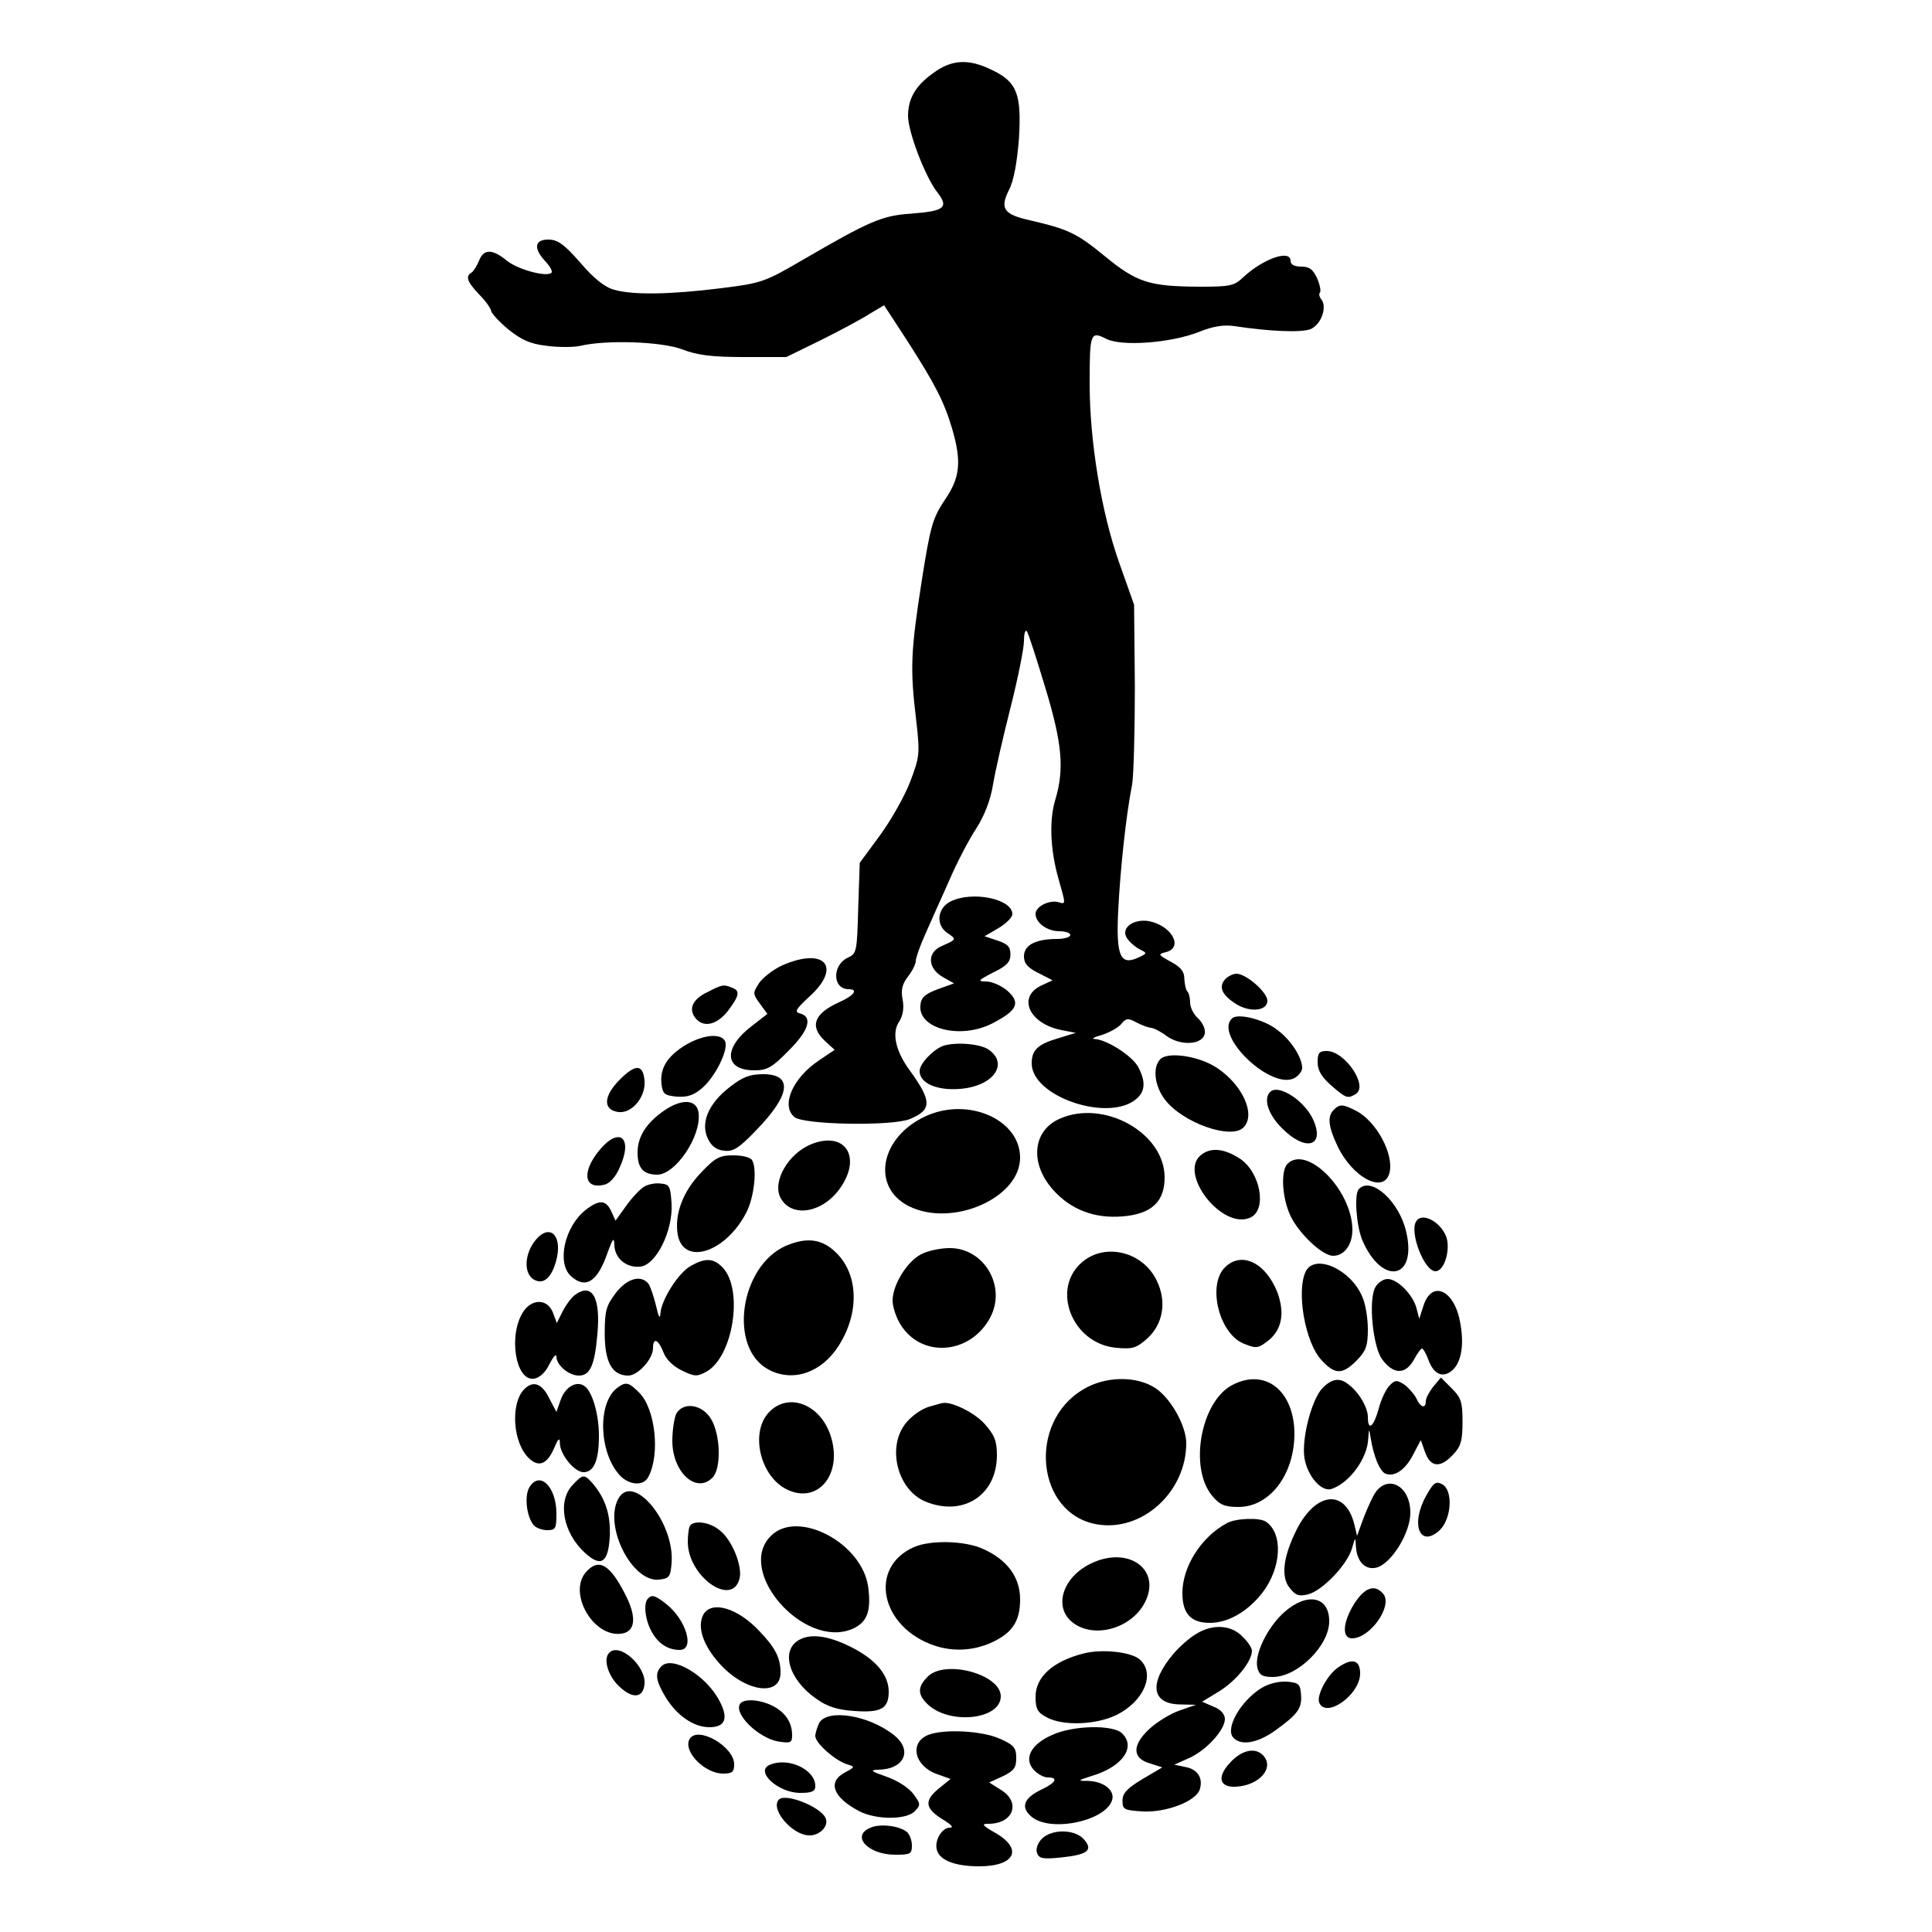 <?xml version="1.0" standalone="no"?>
<!DOCTYPE svg PUBLIC "-//W3C//DTD SVG 20010904//EN"
 "http://www.w3.org/TR/2001/REC-SVG-20010904/DTD/svg10.dtd">
<svg version="1.0" xmlns="http://www.w3.org/2000/svg"
 width="500pt" height="500pt" viewBox="0 0 500 500"
 preserveAspectRatio="xMidYMid meet">
<g transform="translate(0,500) scale(0.1,-0.1)"
fill="#000000" stroke="none">
<path d="M2414 4810 c-45 -32 -64 -66 -64 -110 0 -41 43 -153 73 -194 34 -43
24 -52 -66 -59 -74 -5 -105 -18 -282 -121 -96 -56 -105 -59 -210 -72 -129 -16
-226 -18 -275 -4 -24 6 -53 29 -88 70 -42 48 -59 60 -83 60 -36 0 -39 -23 -7
-57 12 -13 19 -26 15 -29 -12 -12 -89 9 -116 32 -37 30 -59 30 -71 0 -5 -13
-14 -27 -19 -31 -17 -10 -13 -23 19 -57 17 -17 30 -36 31 -42 0 -6 20 -28 44
-48 35 -28 57 -38 100 -43 30 -4 70 -4 87 0 68 16 210 11 263 -9 39 -15 75
-20 160 -20 l110 0 90 44 c50 25 106 55 126 68 l37 22 60 -92 c73 -114 95
-157 116 -227 25 -86 21 -127 -19 -185 -31 -47 -37 -65 -60 -212 -28 -180 -30
-225 -14 -357 10 -88 9 -95 -15 -159 -14 -37 -49 -99 -78 -139 l-53 -72 -4
-118 c-3 -111 -4 -117 -26 -127 -42 -19 -41 -82 1 -82 27 0 14 -17 -27 -35
-63 -29 -74 -62 -34 -99 l25 -23 -40 -27 c-68 -45 -100 -117 -64 -147 24 -20
253 -24 299 -5 57 24 57 46 0 125 -37 50 -48 98 -28 127 10 16 13 35 9 57 -5
26 -1 40 14 60 11 14 20 32 20 40 0 8 11 39 24 68 13 30 41 92 62 139 20 47
52 108 70 135 21 33 37 72 44 115 6 36 27 127 46 202 19 75 34 151 34 169 0
18 3 29 7 26 4 -4 25 -70 48 -146 44 -145 50 -211 26 -291 -16 -53 -13 -128 8
-203 19 -67 20 -68 1 -62 -24 7 -60 -11 -60 -30 0 -23 30 -45 61 -45 16 0 29
-4 29 -10 0 -5 -15 -10 -34 -10 -56 0 -86 -16 -86 -45 0 -18 9 -29 37 -43 l37
-19 -30 -14 c-62 -30 -30 -99 54 -115 l36 -7 -42 -13 c-56 -16 -72 -31 -72
-66 0 -87 202 -154 272 -91 22 19 23 45 4 81 -15 29 -81 71 -112 73 -11 0 -3
5 16 10 19 6 42 18 51 28 13 16 18 17 40 5 13 -7 30 -13 37 -14 7 0 25 -9 41
-21 37 -27 95 -23 99 7 2 11 -6 28 -18 39 -11 10 -20 28 -20 40 0 12 -3 25 -7
29 -4 4 -7 18 -8 33 0 19 -9 30 -35 44 -33 18 -34 20 -12 25 45 12 15 68 -44
80 -40 7 -74 -17 -58 -43 6 -10 21 -23 32 -29 22 -11 22 -11 -4 -23 -45 -20
-56 6 -50 124 5 102 20 245 36 325 4 25 7 140 7 255 l-2 210 -39 110 c-46 130
-76 314 -76 462 0 131 2 137 43 116 40 -20 166 -11 240 18 37 15 64 19 92 15
92 -14 172 -17 196 -8 28 11 45 58 28 78 -5 6 -6 14 -3 17 3 3 0 20 -7 36 -11
24 -20 31 -41 31 -18 0 -28 5 -28 15 0 30 -70 6 -122 -42 -24 -23 -34 -25
-115 -25 -130 1 -161 11 -245 80 -72 59 -94 69 -193 92 -67 15 -78 30 -54 78
13 25 21 71 26 133 7 116 -5 147 -70 178 -61 30 -105 27 -153 -9z"/>
<path d="M2460 2667 c-34 -17 -39 -60 -9 -81 25 -17 25 -17 -13 -34 -39 -16
-38 -57 1 -80 l30 -17 -42 -15 c-32 -12 -43 -21 -45 -41 -7 -62 105 -90 187
-47 64 33 73 53 38 84 -15 13 -40 24 -55 24 -23 0 -21 3 18 23 35 17 45 27 45
47 0 20 -7 27 -34 36 l-33 11 36 21 c20 12 36 28 36 36 0 40 -104 61 -160 33z"/>
<path d="M2023 2501 c-23 -11 -49 -31 -59 -46 -16 -25 -16 -27 3 -53 l19 -26
-40 -31 c-75 -57 -72 -115 6 -115 33 0 46 7 88 50 53 52 64 88 31 97 -16 4
-12 11 25 45 84 77 37 128 -73 79z"/>
<path d="M3170 2465 c-17 -20 -7 -41 30 -64 36 -22 80 -17 80 9 0 22 -55 70
-80 70 -9 0 -23 -7 -30 -15z"/>
<path d="M1830 2432 c-38 -18 -49 -44 -30 -67 21 -26 56 -17 84 19 30 40 32
52 10 60 -22 9 -25 8 -64 -12z"/>
<path d="M3188 2364 c-46 -45 102 -186 162 -154 11 6 20 18 20 26 0 27 -29 73
-65 99 -34 27 -103 44 -117 29z"/>
<path d="M1775 2296 c-48 -29 -68 -61 -63 -102 3 -25 8 -29 39 -32 27 -2 44 3
66 22 34 29 68 98 60 120 -9 23 -56 19 -102 -8z"/>
<path d="M2440 2293 c-26 -10 -60 -46 -60 -65 0 -31 44 -51 105 -46 86 7 127
65 73 102 -22 15 -87 20 -118 9z"/>
<path d="M3410 2251 c0 -21 10 -38 35 -60 39 -34 43 -35 64 -22 33 21 -29 111
-75 111 -20 0 -24 -5 -24 -29z"/>
<path d="M3003 2259 c-21 -21 -15 -70 12 -105 46 -60 171 -104 203 -72 33 33
-2 110 -68 154 -46 31 -127 43 -147 23z"/>
<path d="M1604 2206 c-43 -43 -44 -79 -3 -84 35 -4 71 40 67 82 -4 42 -23 43
-64 2z"/>
<path d="M1889 2187 c-55 -42 -77 -93 -57 -134 9 -19 22 -29 42 -31 23 -3 38
6 82 52 90 92 97 146 19 146 -34 0 -53 -7 -86 -33z"/>
<path d="M3287 2174 c-18 -18 -5 -59 32 -95 59 -59 109 -47 81 20 -21 51 -91
97 -113 75z"/>
<path d="M1719 2126 c-46 -32 -69 -67 -69 -109 0 -40 15 -57 51 -57 47 0 114
99 107 159 -4 36 -42 39 -89 7z"/>
<path d="M3452 2128 c-17 -17 -15 -42 9 -93 39 -83 121 -126 135 -70 12 48
-34 133 -86 160 -35 18 -43 18 -58 3z"/>
<path d="M2395 2111 c-117 -54 -141 -182 -44 -232 112 -57 289 20 289 125 0
99 -135 158 -245 107z"/>
<path d="M2743 2105 c-71 -31 -79 -116 -17 -185 46 -51 107 -74 179 -68 76 6
110 39 109 103 -2 114 -157 200 -271 150z"/>
<path d="M1551 2023 c-46 -56 -40 -102 13 -89 14 3 30 21 40 45 35 77 -1 107
-53 44z"/>
<path d="M2100 2039 c-60 -24 -102 -97 -80 -139 29 -54 112 -39 157 29 53 80
8 144 -77 110z"/>
<path d="M3111 2013 c-66 -45 51 -198 125 -164 44 20 26 118 -28 153 -39 25
-72 29 -97 11z"/>
<path d="M1814 1965 c-47 -49 -69 -108 -60 -161 16 -81 125 -45 178 59 20 40
28 113 14 135 -4 7 -26 12 -48 12 -36 0 -47 -6 -84 -45z"/>
<path d="M3332 1988 c-18 -18 -14 -87 7 -133 21 -46 83 -105 111 -105 29 0 50
28 50 68 -1 102 -118 220 -168 170z"/>
<path d="M1667 1929 c-10 -6 -31 -28 -46 -49 l-28 -39 -11 24 c-14 30 -31 31
-66 4 -55 -43 -76 -138 -38 -172 38 -34 69 -14 95 63 13 35 16 39 17 19 0 -35
31 -61 67 -57 41 4 85 93 81 163 -3 45 -5 50 -28 52 -14 2 -33 -2 -43 -8z"/>
<path d="M3517 1923 c-13 -12 -7 -93 8 -131 51 -121 144 -104 114 21 -18 78
-90 143 -122 110z"/>
<path d="M3665 1839 c-18 -28 21 -129 50 -129 21 0 37 47 30 82 -10 42 -64 74
-80 47z"/>
<path d="M1388 1793 c-33 -38 -34 -95 -1 -107 22 -9 41 10 52 50 18 64 -14 99
-51 57z"/>
<path d="M2034 1776 c-120 -53 -150 -266 -44 -321 63 -33 137 -7 181 63 53 84
51 182 -6 239 -37 37 -76 42 -131 19z"/>
<path d="M2384 1754 c-36 -18 -74 -79 -74 -120 0 -16 9 -43 20 -61 54 -89 182
-79 233 18 42 80 -16 179 -105 179 -24 0 -57 -7 -74 -16z"/>
<path d="M2801 1734 c-82 -69 -27 -211 87 -222 43 -4 53 -1 81 24 41 37 51 95
25 149 -35 75 -133 100 -193 49z"/>
<path d="M1788 1724 c-32 -17 -78 -90 -79 -125 -1 -14 -5 -6 -11 21 -6 25 -15
51 -20 58 -20 24 -56 13 -85 -25 -24 -32 -28 -45 -28 -104 0 -74 19 -109 61
-109 25 0 64 43 64 71 0 29 14 23 27 -11 7 -18 25 -36 48 -47 33 -16 39 -16
63 -3 70 39 97 215 41 271 -23 23 -44 24 -81 3z"/>
<path d="M3170 1720 c-46 -46 -15 -171 48 -197 32 -13 37 -13 61 5 38 28 47
72 27 127 -30 77 -93 108 -136 65z"/>
<path d="M3380 1711 c-26 -50 -3 -185 40 -231 35 -38 54 -38 91 -1 24 25 29
37 29 81 0 28 -6 65 -14 83 -29 71 -121 113 -146 68z"/>
<path d="M3559 1668 c-18 -33 -6 -154 18 -186 29 -39 59 -40 81 -3 9 17 19 31
22 31 3 0 11 -13 17 -30 14 -38 38 -47 62 -26 24 22 31 69 19 128 -16 81 -73
105 -94 39 l-11 -34 -7 27 c-9 35 -49 76 -75 76 -11 0 -26 -10 -32 -22z"/>
<path d="M1487 1648 c-9 -7 -23 -26 -31 -42 l-15 -30 -10 27 c-14 36 -54 37
-77 2 -39 -60 -20 -180 28 -173 14 2 30 16 40 38 10 19 18 28 18 19 0 -22 32
-49 58 -49 29 0 41 26 48 107 9 96 -14 135 -59 101z"/>
<path d="M2803 1404 c-145 -86 -121 -322 36 -349 117 -20 231 84 231 210 0 45
-40 116 -79 142 -49 33 -131 32 -188 -3z"/>
<path d="M3188 1415 c-81 -44 -111 -214 -51 -286 20 -24 33 -29 68 -29 81 0
144 83 145 188 0 113 -76 173 -162 127z"/>
<path d="M3422 1407 c-28 -30 -54 -131 -46 -181 8 -47 45 -89 71 -79 46 16 92
79 94 130 2 27 2 27 6 3 8 -50 24 -88 39 -94 24 -9 52 11 72 51 l19 36 11 -31
c14 -40 40 -42 73 -6 20 21 24 36 24 85 0 51 -4 62 -28 86 l-28 28 -20 -24
c-10 -13 -19 -29 -19 -37 0 -21 -14 -17 -25 8 -6 11 -20 27 -31 35 -19 12 -24
12 -38 -3 -9 -9 -22 -36 -28 -60 -13 -47 -28 -59 -28 -21 0 24 -23 64 -50 84
-23 19 -44 15 -68 -10z"/>
<path d="M1357 1405 c-37 -37 -30 -141 13 -180 25 -23 46 -14 64 27 11 26 15
29 15 12 1 -29 38 -74 61 -74 27 0 40 30 40 95 0 56 -18 117 -39 129 -21 13
-49 -5 -60 -37 l-11 -31 -18 34 c-19 40 -42 48 -65 25z"/>
<path d="M1597 1408 c-51 -39 -47 -166 6 -225 24 -27 63 -30 75 -5 31 58 18
177 -24 218 -27 27 -34 29 -57 12z"/>
<path d="M1990 1345 c-50 -53 -22 -167 47 -200 79 -38 143 38 114 135 -25 85
-110 119 -161 65z"/>
<path d="M2403 1359 c-17 -5 -43 -23 -57 -40 -52 -61 -25 -174 49 -205 97 -40
185 16 185 120 0 36 -6 52 -31 80 -25 29 -85 59 -109 55 -3 0 -19 -5 -37 -10z"/>
<path d="M1750 1341 c-5 -11 -10 -42 -10 -70 0 -81 62 -138 104 -95 23 23 21
111 -4 152 -23 38 -72 45 -90 13z"/>
<path d="M1482 1157 c-40 -42 -25 -123 31 -175 42 -39 61 -27 65 40 3 57 -11
101 -46 141 -20 22 -24 22 -50 -6z"/>
<path d="M1369 1149 c-12 -23 -6 -74 12 -96 6 -7 22 -13 35 -13 22 0 24 4 24
43 0 71 -45 113 -71 66z"/>
<path d="M3692 1131 c-43 -75 -18 -139 34 -91 31 30 35 104 6 119 -16 8 -22 4
-40 -28z"/>
<path d="M3554 1128 c-9 -17 -22 -47 -29 -67 l-13 -36 -7 30 c-23 92 -99 85
-149 -13 -35 -70 -42 -123 -18 -152 15 -19 24 -22 48 -16 37 10 101 77 113
119 8 29 9 30 10 6 2 -40 24 -63 53 -56 39 10 88 90 88 142 0 74 -65 103 -96
43z"/>
<path d="M1600 1121 c-38 -71 36 -217 106 -209 26 3 29 7 32 42 9 106 -100
237 -138 167z"/>
<path d="M3175 1058 c-67 -36 -115 -113 -115 -181 0 -53 22 -77 71 -77 47 0
98 29 136 78 50 65 54 154 9 184 -16 11 -78 9 -101 -4z"/>
<path d="M1787 1053 c-4 -3 -7 -23 -7 -43 0 -90 115 -171 134 -95 8 32 -20
101 -52 125 -24 20 -62 26 -75 13z"/>
<path d="M1995 1025 c-92 -91 85 -293 210 -241 39 17 50 45 42 108 -15 115
-183 203 -252 133z"/>
<path d="M2365 996 c-119 -53 -86 -208 54 -255 49 -16 100 -13 147 8 54 25 74
55 74 112 0 57 -33 102 -95 130 -47 22 -137 24 -180 5z"/>
<path d="M2822 953 c-73 -36 -96 -113 -46 -152 55 -43 152 -16 187 52 44 86
-44 148 -141 100z"/>
<path d="M1517 932 c-48 -53 17 -169 90 -160 37 4 42 41 12 100 -40 79 -69 97
-102 60z"/>
<path d="M3505 850 c-30 -48 -33 -90 -6 -90 47 0 106 84 81 115 -22 26 -48 17
-75 -25z"/>
<path d="M1677 863 c-12 -11 -8 -53 8 -83 17 -33 43 -50 74 -50 40 0 17 78
-35 119 -28 22 -37 25 -47 14z"/>
<path d="M3324 828 c-44 -39 -78 -109 -70 -144 5 -19 13 -24 40 -24 64 0 146
81 146 144 0 65 -57 76 -116 24z"/>
<path d="M1820 821 c-16 -31 -1 -78 41 -125 65 -74 159 -89 159 -25 0 38 -13
64 -54 107 -57 61 -125 81 -146 43z"/>
<path d="M3095 771 c-17 -10 -43 -33 -59 -52 -63 -75 -56 -128 16 -130 l43 -1
-43 -15 c-23 -8 -59 -30 -78 -48 -45 -42 -44 -76 3 -89 l31 -10 -51 -30 c-40
-24 -52 -37 -52 -56 0 -23 4 -25 53 -28 60 -3 137 26 147 57 9 29 -5 52 -37
58 l-29 6 38 17 c45 20 93 73 93 101 0 13 -11 25 -29 32 l-30 13 46 28 c44 28
83 77 83 104 0 7 -11 24 -25 37 -29 30 -77 33 -120 6z"/>
<path d="M2070 757 c-51 -26 -30 -103 42 -153 29 -21 55 -29 99 -32 69 -5 89
6 89 50 0 41 -30 79 -87 110 -61 33 -111 42 -143 25z"/>
<path d="M1577 723 c-16 -15 -5 -57 23 -85 35 -35 64 -34 68 3 5 46 -64 109
-91 82z"/>
<path d="M2805 721 c-80 -20 -125 -61 -125 -112 0 -32 5 -41 30 -54 42 -22
125 -19 178 6 72 35 103 107 62 144 -22 20 -98 28 -145 16z"/>
<path d="M1712 688 c-18 -18 -15 -38 11 -81 29 -47 72 -77 113 -77 41 0 50 23
26 68 -34 66 -122 118 -150 90z"/>
<path d="M3462 684 c-27 -19 -55 -71 -48 -90 17 -43 106 20 106 75 0 36 -21
41 -58 15z"/>
<path d="M2401 661 c-26 -26 -27 -45 -2 -70 56 -56 191 -42 191 19 0 57 -144
96 -189 51z"/>
<path d="M3264 631 c-53 -33 -93 -103 -73 -127 19 -23 63 -16 110 18 58 42 69
57 66 93 -2 27 -6 30 -37 33 -21 1 -47 -5 -66 -17z"/>
<path d="M1915 590 c-16 -26 48 -88 99 -97 32 -5 36 -3 36 16 0 33 -17 59 -50
76 -33 17 -76 20 -85 5z"/>
<path d="M2120 541 c-5 -11 -10 -26 -10 -34 0 -18 51 -63 82 -73 21 -6 21 -7
-5 -21 -46 -24 -32 -64 36 -100 44 -23 121 -23 144 -1 16 17 16 19 -3 45 -12
16 -41 35 -70 45 -40 14 -44 17 -21 18 68 1 90 51 40 90 -66 52 -172 68 -193
31z"/>
<path d="M2723 510 c-55 -24 -74 -61 -48 -90 10 -11 26 -20 37 -20 27 0 21
-13 -14 -30 -49 -23 -58 -47 -28 -72 51 -42 198 -9 209 47 4 24 -25 45 -63 46
-29 0 -28 1 13 14 77 24 111 74 75 109 -23 23 -127 21 -181 -4z"/>
<path d="M2402 510 c-49 -20 -36 -80 22 -101 l36 -13 -32 -26 c-37 -31 -34
-51 14 -80 21 -13 27 -20 16 -20 -21 0 -41 -35 -33 -59 8 -26 48 -41 109 -41
93 0 115 45 41 87 -33 19 -36 23 -17 23 65 0 85 56 32 88 l-30 19 35 16 c29
14 35 22 35 47 0 27 -6 34 -42 50 -46 21 -145 26 -186 10z"/>
<path d="M1785 500 c-19 -31 38 -90 86 -90 24 0 29 4 29 24 0 46 -94 100 -115
66z"/>
<path d="M3186 441 c-37 -38 -32 -67 12 -65 62 3 102 50 70 82 -20 20 -53 13
-82 -17z"/>
<path d="M1993 433 c-41 -16 20 -73 78 -73 31 0 39 4 39 18 0 42 -69 75 -117
55z"/>
<path d="M2016 343 c-24 -24 34 -93 79 -93 27 0 50 24 42 44 -11 29 -103 66
-121 49z"/>
<path d="M2253 270 c-52 -21 -7 -70 64 -70 39 0 43 2 43 24 0 13 -6 29 -13 35
-20 16 -69 22 -94 11z"/>
<path d="M2695 240 c-10 -11 -15 -26 -11 -36 5 -14 16 -16 63 -11 68 7 83 19
58 47 -24 27 -85 27 -110 0z"/>
</g>
</svg>

